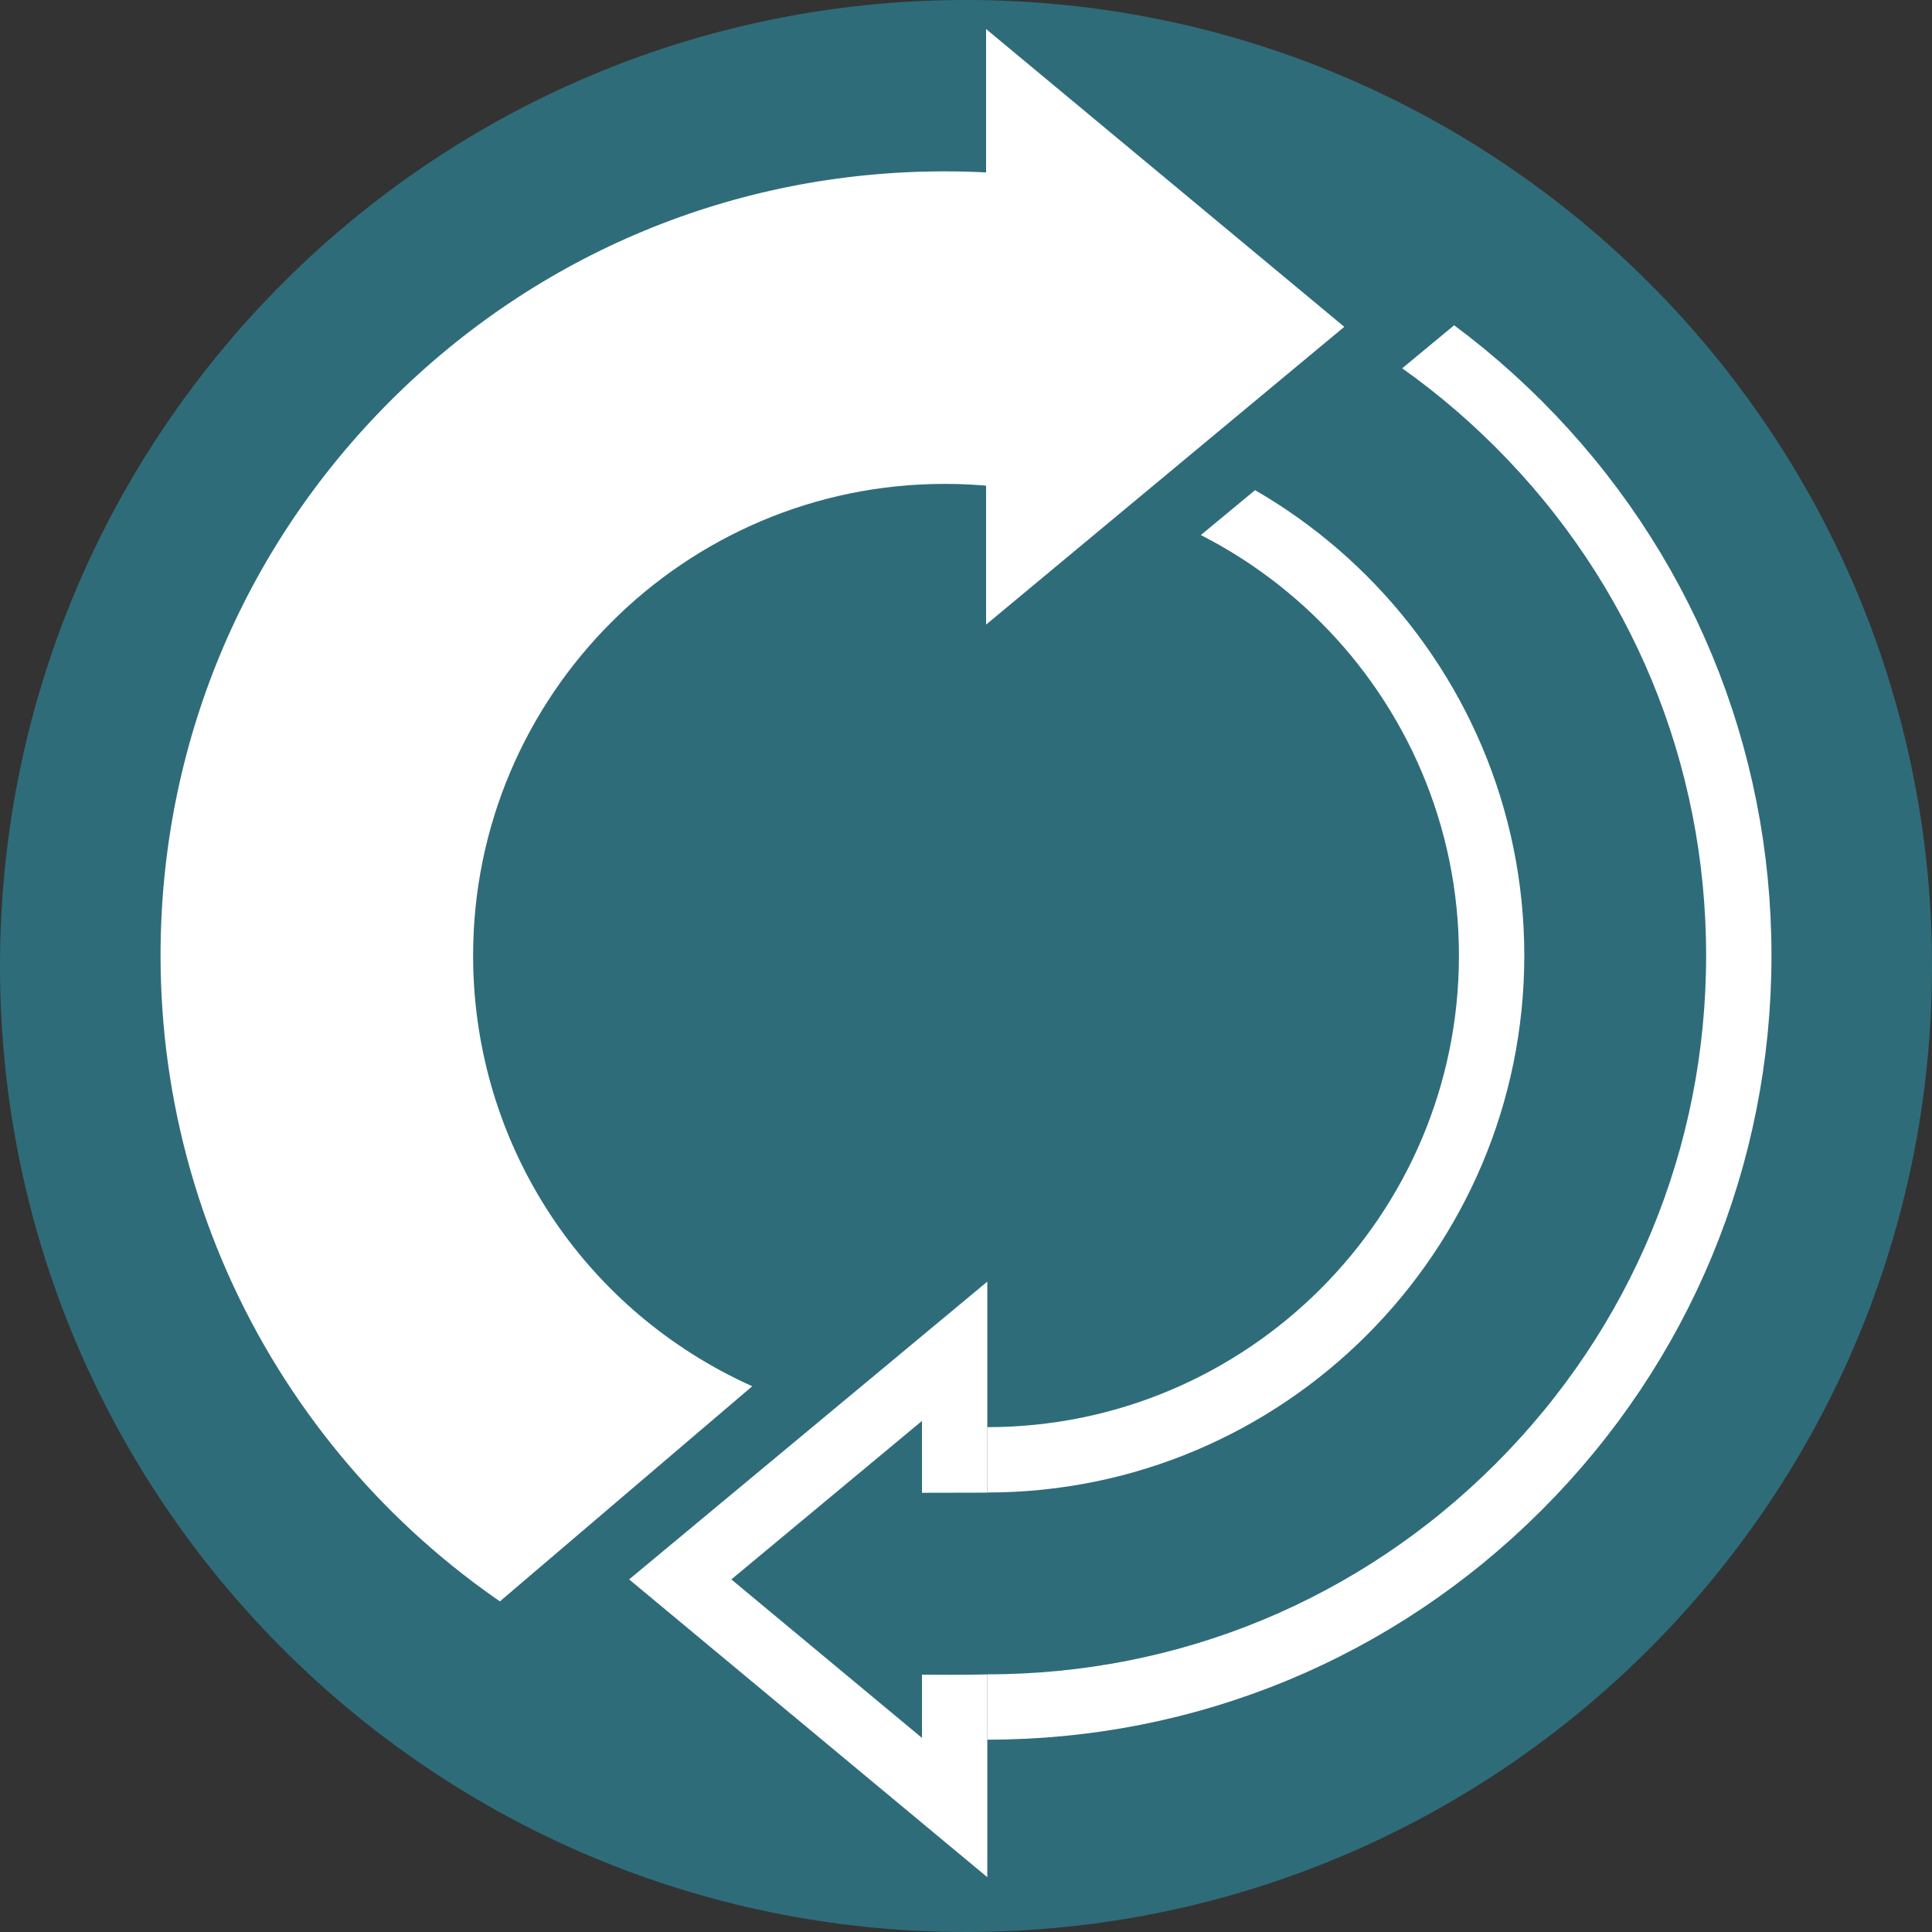<?xml version="1.0" encoding="UTF-8"?>
<svg id="Ebene_1" xmlns="http://www.w3.org/2000/svg" xmlns:xlink="http://www.w3.org/1999/xlink" viewBox="0 0 680 680">
  <rect x="0" y="0" width="680" height="680" fill="#333333" stroke="none"/>
  <defs>
    <style>
      .cls-1 {
        fill: #fff;
      }

      .cls-2 {
        stroke: #fff;
        stroke-miterlimit: 10;
        stroke-width: 23px;
      }

      .cls-2, .cls-3 {
        fill: none;
      }

      .cls-4 {
        fill: #2f6c7a;
      }

      .cls-5 {
        clip-path: url(#clippath);
      }
    </style>
    <clipPath id="clippath">
      <rect class="cls-3" width="680" height="680"/>
    </clipPath>
  </defs>
  <g class="cls-5">
    <path class="cls-4" d="M340,680c187.78,0,340-152.22,340-340S527.78,0,340,0,0,152.22,0,340s152.22,340,340,340"/>
    <path class="cls-1" d="M401.15,68.93c-17.51-4.48-35.58-7.25-53.7-8.22-4.94-.26-9.96-.4-14.94-.4-73.72,0-143.03,28.71-195.16,80.84-52.13,52.13-80.84,121.44-80.84,195.16,0,51.53,14.31,101.82,41.39,145.42,26.29,42.34,63.54,76.83,107.74,99.74,23.8,12.34,49.46,21.1,75.88,26.06v-113.18c-8.63-2.79-17.06-6.29-25.25-10.54-55.36-28.7-89.75-85.22-89.75-147.5,0-91.53,74.47-166,166-166,3.03,0,6.07.08,9.06.24,10.92.58,21.78,2.25,32.29,4.94l27.29-106.56Z"/>
    <path class="cls-2" d="M347.5,513.81c97.87,0,177.5-79.63,177.5-177.5s-79.63-177.5-177.5-177.5M347.5,71.81c70.65,0,137.07,27.51,187.03,77.47,49.96,49.96,77.47,116.38,77.47,187.03s-27.51,137.07-77.47,187.03c-49.96,49.96-116.38,77.47-187.03,77.47"/>
    <path class="cls-4" d="M293.91,515.5c.52-31.69-.42-52.08-.42-52.08l-121.74,103.79,122.29,104.83.29-52.09"/>
    <path class="cls-1" d="M347.5,525.36v-74.27l-126.07,104.81,126.07,104.81v-71.37c-8.56.18-17.58.14-23,.09v22.25l-67.09-55.78,67.09-55.78v25.29c14,0,11-.05,23-.05"/>
    <path class="cls-4" d="M382.04,221.96l153.16-126.84s-114.21-73.13-117.21-71.13-49.96,122.13-49.96,125.13,14,72.84,14,72.84"/>
  </g>
  <polygon class="cls-1" points="347.07 10.22 347.07 219.84 473.14 115.03 347.07 10.22"/>
</svg>